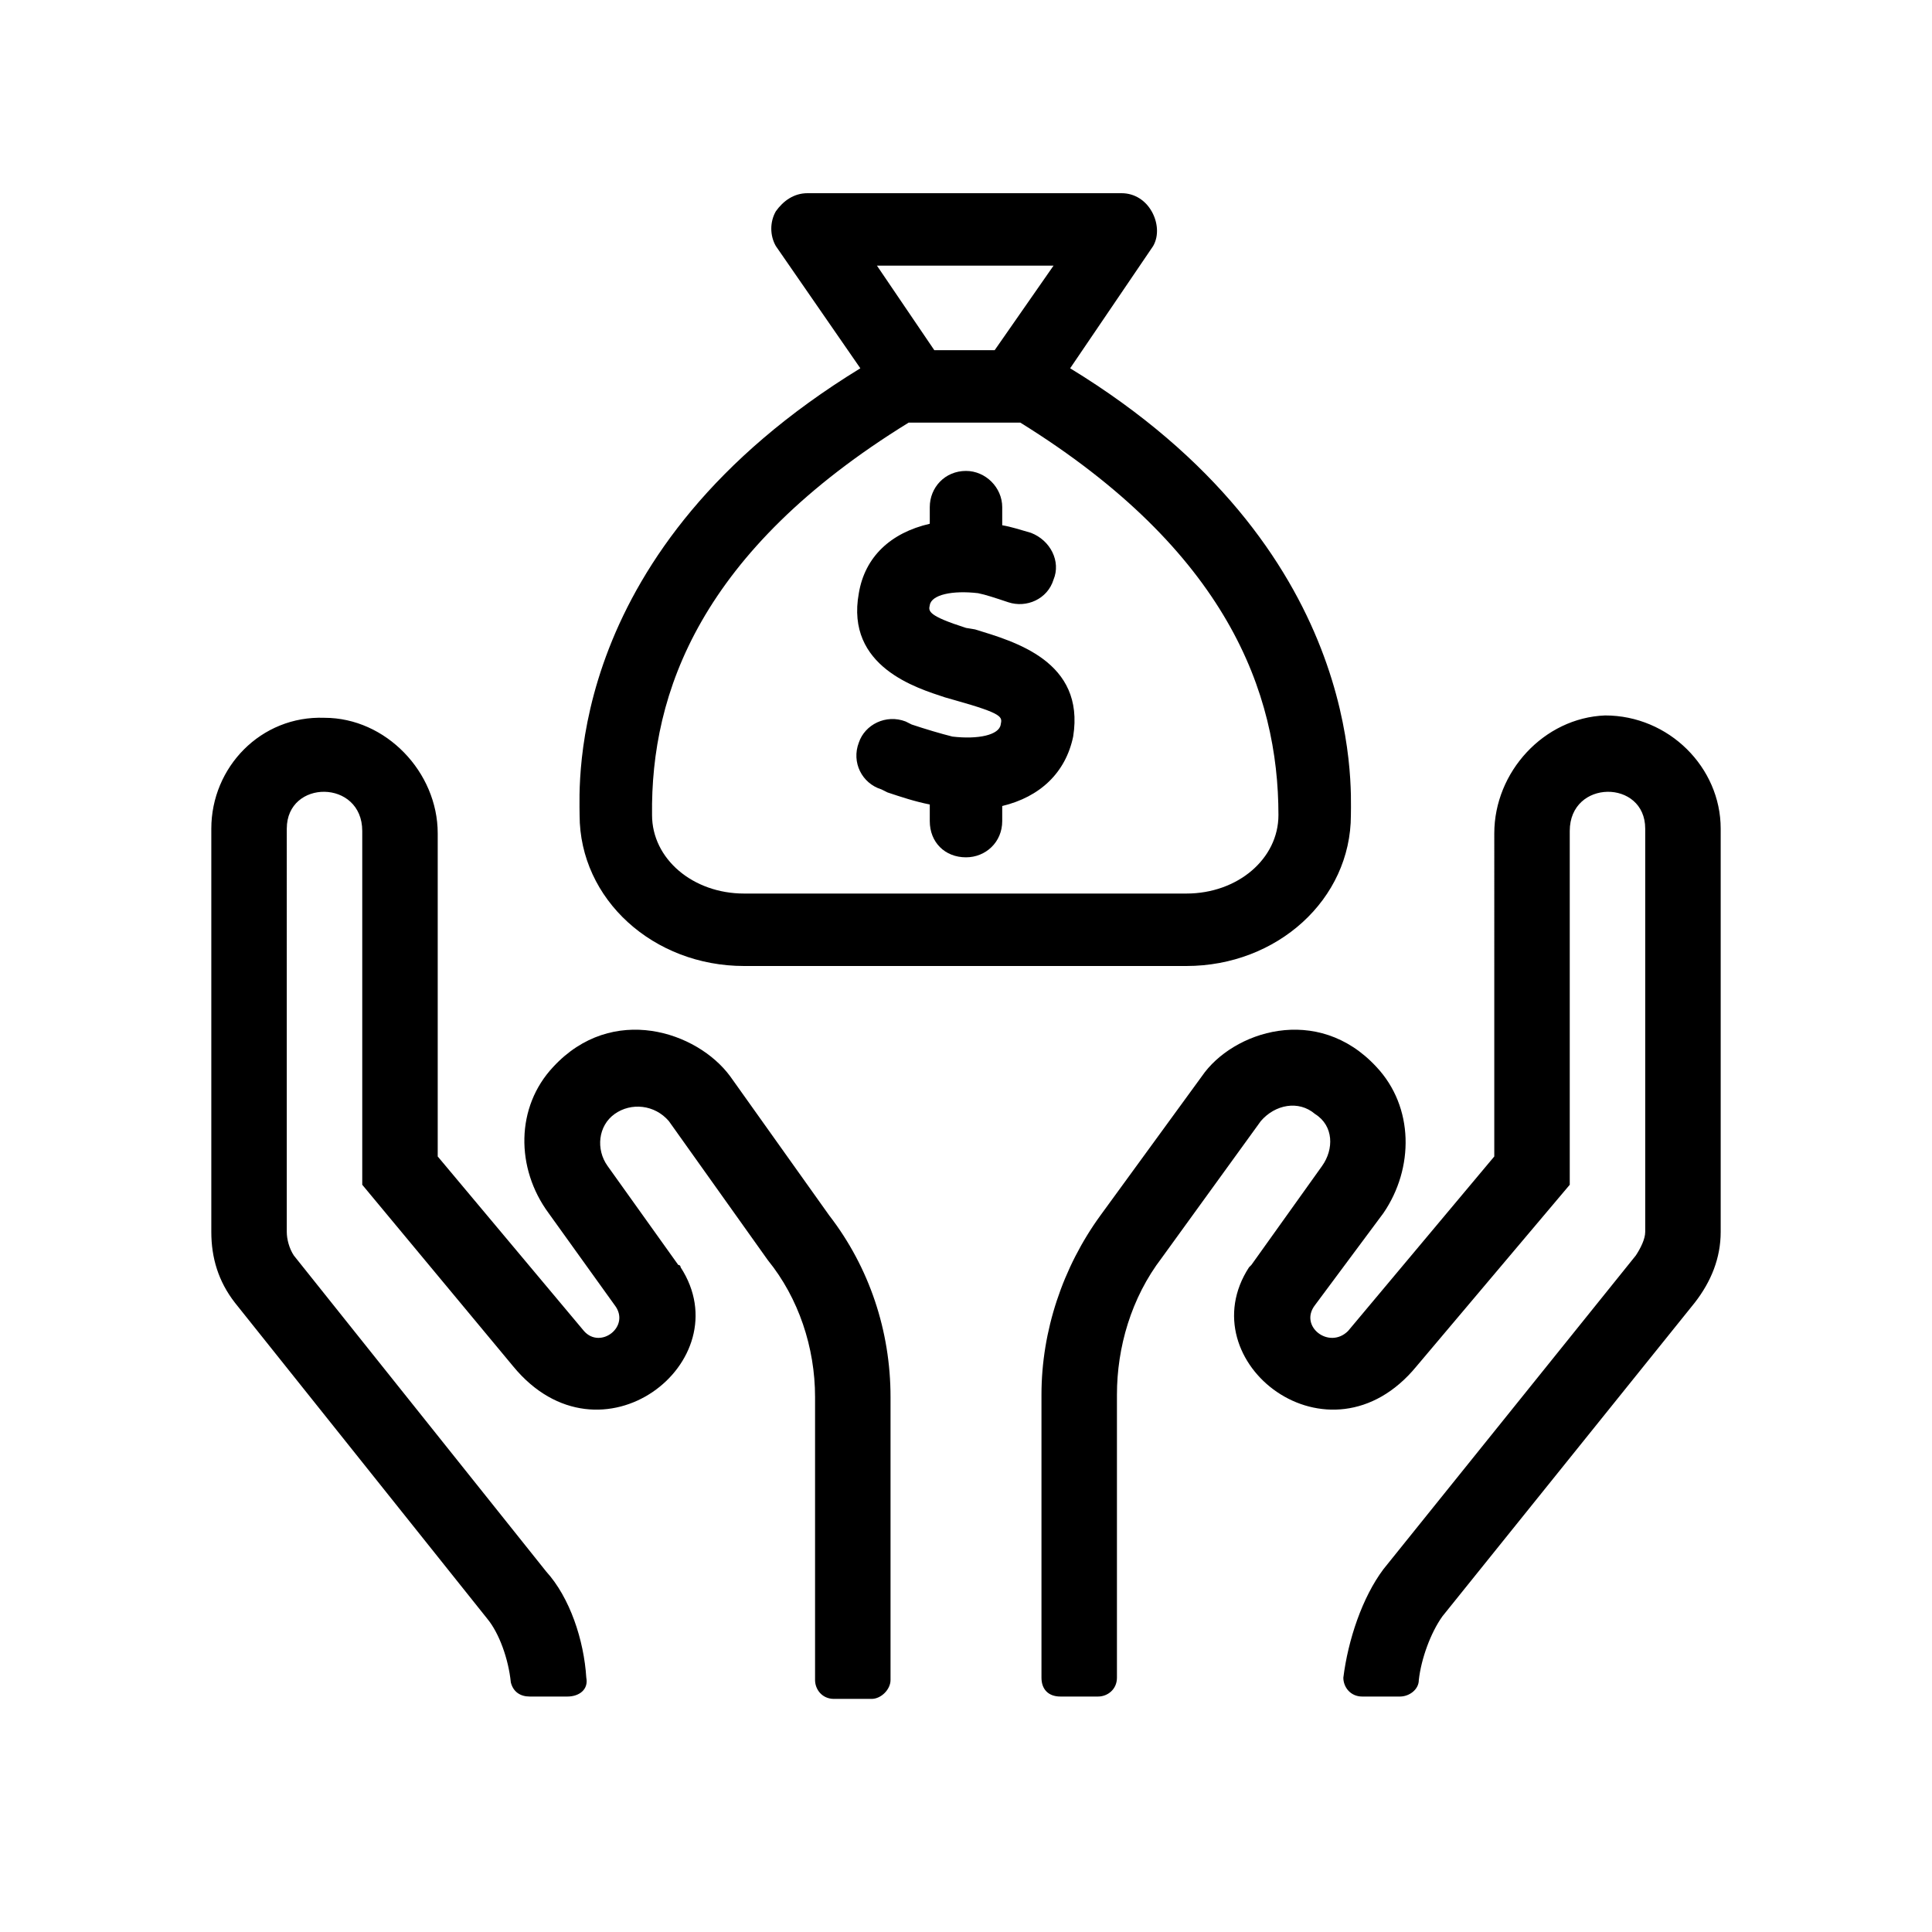 <svg xmlns="http://www.w3.org/2000/svg" viewBox="0 0 512 512"><path d="M283.6 97.6l22-32.4c1.6-2.8 1.2-6.4-.4-9.2-1.6-2.8-4.4-4.8-8-4.8H214c-3.6 0-6.4 2-8.4 4.8-1.6 2.8-1.6 6.4 0 9.2L228 97.6c-78.4 48-74.4 110.4-74.4 118.4 0 22.4 19.6 40 43.6 40h117.199C338.4 256 358 238.4 358 216c0-7.6 3.599-70.8-74.402-118.4zm-4.401-27.2L263.6 92.8h-16L232.4 70.4h46.799zm35.2 166.4h-117.2c-13.6 0-24.399-9.2-24.399-20.8-.4-32.4 12.8-70 68-104h29.6c54.8 34 68.4 71.6 68.4 104 0 11.6-10.8 20.8-24.401 20.8zM284.4 195.2c-2.002 9.6-8.802 16-18.801 18.4v4c0 5.6-4.4 9.6-9.6 9.6-5.6 0-9.6-4-9.6-9.6v-4.4c-4-.8-7.6-2-11.2-3.2l-1.6-.8c-5.2-1.6-8-7.2-6-12.4 1.6-4.8 7.2-7.6 12.4-5.6l1.6.8c3.6 1.2 7.6 2.4 10.8 3.2 6.8.8 12.401-.4 12.8-3.2.4-2 .8-2.8-12-6.4l-2.8-.8c-7.2-2.4-26.4-8-22.8-27.6 1.6-9.6 8.4-16 18.8-18.4v-4.4c0-5.2 4-9.6 9.6-9.6 5.2 0 9.6 4.4 9.6 9.6v4.8c2.401.4 4.8 1.2 7.6 2 5.2 2 8 7.6 5.999 12.4-1.598 5.2-7.199 7.6-11.999 6-3.6-1.2-6-2-8-2.4-6.8-.8-12.4.4-12.8 3.2-.4 1.6-.4 2.8 9.6 6l2.401.4c10.399 3.2 29.2 8.4 26 28.4zM193.5 285.225c-8.75-11.876-31.25-19.374-46.875-2.501-10 10.626-10 26.877-1.25 38.75l17.5 24.377c4.375 5.624-3.75 11.873-8.125 6.873L116 306.476V220.85c0-16.25-13.75-30.625-30-30.625-16.875-.625-30 13.125-30 29.375v106.874c0 6.876 1.875 13.125 6.25 18.752l66.875 83.748c3.125 3.75 5.625 10.627 6.25 16.876.625 2.5 2.5 3.75 5 3.75h10c3.125 0 5.625-1.874 5-5-.625-9.999-4.375-21.25-10.625-28.124l-66.875-83.75c-1.25-1.877-1.875-4.375-1.875-6.252V219.6c0-13.125 20-13.125 20 .625v93.749l40 48.125c23.125 28.127 60.625-1.25 44.375-26.25 0 0 0-.625-.625-.625L161 308.974c-3.125-4.375-2.5-10.624 1.875-13.75 4.375-3.123 10.625-2.498 14.375 1.877l26.25 36.874c8.125 10 12.5 23.125 12.5 36.25v75c0 2.501 1.875 5 5 5h10c2.5 0 5-2.499 5-5v-75c0-17.5-5.625-34.376-16.25-48.126l-26.25-36.874zM456 219.6c0-16.25-13.75-30-30.625-30-16.251.625-29.374 15-29.374 31.25L396 306.476l-38.748 46.248c-5 5-13.126-1.249-8.75-6.873l18.124-24.376c8.126-11.874 8.126-28.125-1.876-38.751-15.624-16.873-38.124-9.375-46.25 2.501l-26.874 36.874c-10 13.75-15.626 30.625-15.626 47.501v75c0 3.126 1.876 5 5.002 5h10c2.498 0 4.999-1.874 4.999-5v-75c0-12.5 3.75-25.626 11.876-36.25l26.25-36.25c3.748-4.374 10-5.626 14.374-1.876 5 3.126 5 9.375 1.874 13.75l-18.749 26.25-.625.625c-16.25 25 21.25 54.377 44.375 26.25L416 313.974v-93.749c0-13.75 19.999-13.75 19.999-.625v106.874c0 1.877-1.25 4.375-2.499 6.252l-66.875 83.123c-5.624 7.5-9.374 18.752-10.626 28.751 0 2.499 1.876 5 5.002 5h10c2.498 0 4.999-1.874 4.999-4.375.625-5.624 3.126-12.5 6.249-16.876l66.875-83.123C453.499 339.6 456 333.35 456 326.474V219.6z"/></svg>
